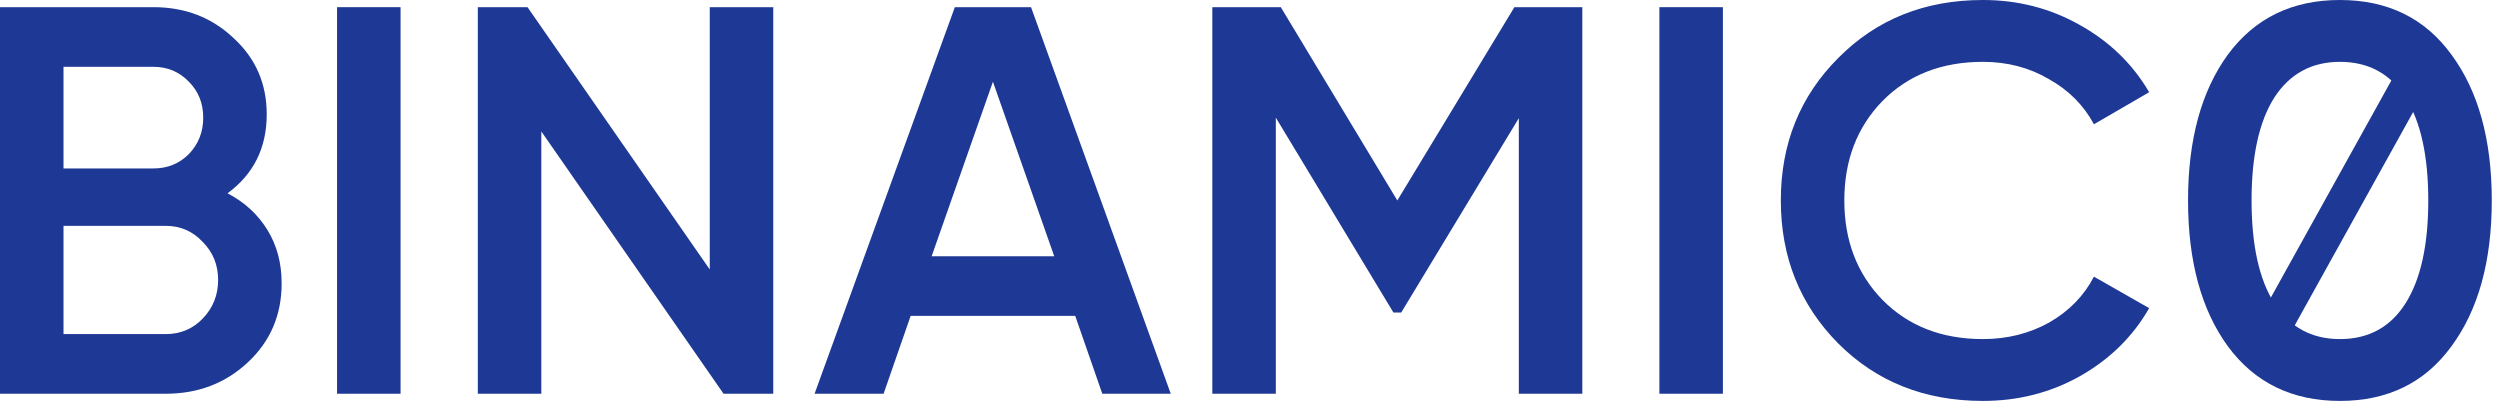 <?xml version="1.0" encoding="UTF-8"?> <svg xmlns="http://www.w3.org/2000/svg" width="152" height="25" viewBox="0 0 152 25" fill="none"><path d="M13.833 11.752C14.863 12.289 15.669 13.027 16.251 13.967C16.833 14.908 17.124 15.993 17.124 17.224C17.124 19.149 16.441 20.75 15.075 22.026C13.71 23.302 12.043 23.939 10.073 23.939H0V0.436H9.334C11.259 0.436 12.882 1.063 14.203 2.317C15.546 3.548 16.217 5.092 16.217 6.95C16.217 8.987 15.422 10.588 13.833 11.752ZM9.334 4.063H3.861V10.241H9.334C10.185 10.241 10.901 9.95 11.483 9.368C12.065 8.763 12.356 8.025 12.356 7.152C12.356 6.279 12.065 5.551 11.483 4.969C10.901 4.365 10.185 4.063 9.334 4.063ZM10.073 20.313C10.968 20.313 11.718 20 12.322 19.373C12.949 18.724 13.262 17.941 13.262 17.023C13.262 16.105 12.949 15.333 12.322 14.706C11.718 14.057 10.968 13.732 10.073 13.732H3.861V20.313H10.073Z" fill="#1E3895"></path><path d="M20.493 0.436H24.354V23.939H20.493V0.436Z" fill="#1E3895"></path><path d="M43.153 0.436H47.014V23.939H43.992L32.912 7.991V23.939H29.051V0.436H32.073L43.153 16.385V0.436Z" fill="#1E3895"></path><path d="M67.019 23.939L65.373 19.205H55.368L53.722 23.939H49.526L58.054 0.436H62.687L71.182 23.939H67.019ZM56.644 15.579H64.097L60.37 4.969L56.644 15.579Z" fill="#1E3895"></path><path d="M96.205 0.436V23.939H92.344V7.185L85.192 19.004H84.722L77.57 7.152V23.939H73.709V0.436H77.873L84.957 12.188L92.075 0.436H96.205Z" fill="#1E3895"></path><path d="M100.891 0.436H104.752V23.939H100.891V0.436Z" fill="#1E3895"></path><path d="M120.563 24.376C117.026 24.376 114.094 23.212 111.766 20.884C109.438 18.534 108.274 15.635 108.274 12.188C108.274 8.741 109.438 5.853 111.766 3.525C114.094 1.175 117.026 0 120.563 0C122.689 0 124.648 0.504 126.438 1.511C128.251 2.518 129.662 3.884 130.669 5.607L127.311 7.555C126.685 6.391 125.767 5.473 124.558 4.801C123.372 4.107 122.04 3.76 120.563 3.76C118.056 3.76 116.019 4.555 114.452 6.144C112.907 7.734 112.135 9.748 112.135 12.188C112.135 14.628 112.907 16.642 114.452 18.232C116.019 19.821 118.056 20.616 120.563 20.616C122.04 20.616 123.383 20.28 124.592 19.608C125.8 18.914 126.707 17.985 127.311 16.821L130.669 18.735C129.684 20.459 128.285 21.835 126.472 22.865C124.681 23.872 122.711 24.376 120.563 24.376Z" fill="#1E3895"></path><path d="M149.049 21.052C147.437 23.268 145.177 24.376 142.267 24.376C139.357 24.376 137.085 23.268 135.451 21.052C133.839 18.836 133.033 15.881 133.033 12.188C133.033 8.495 133.839 5.54 135.451 3.324C137.085 1.108 139.357 0 142.267 0C145.177 0 147.437 1.108 149.049 3.324C150.683 5.54 151.5 8.495 151.5 12.188C151.5 15.881 150.683 18.836 149.049 21.052ZM142.267 20.616C144.013 20.616 145.344 19.888 146.262 18.433C147.18 16.978 147.639 14.896 147.639 12.188C147.639 9.48 147.18 7.398 146.262 5.943C145.344 4.488 144.013 3.76 142.267 3.76C140.543 3.76 139.211 4.488 138.271 5.943C137.353 7.398 136.895 9.48 136.895 12.188C136.895 14.896 137.353 16.978 138.271 18.433C139.211 19.888 140.543 20.616 142.267 20.616Z" fill="#1E3895"></path><path d="M137.551 19.022L145.771 4.215L147.598 5.23L139.378 20.037L137.551 19.022Z" fill="#1E3895"></path></svg> 